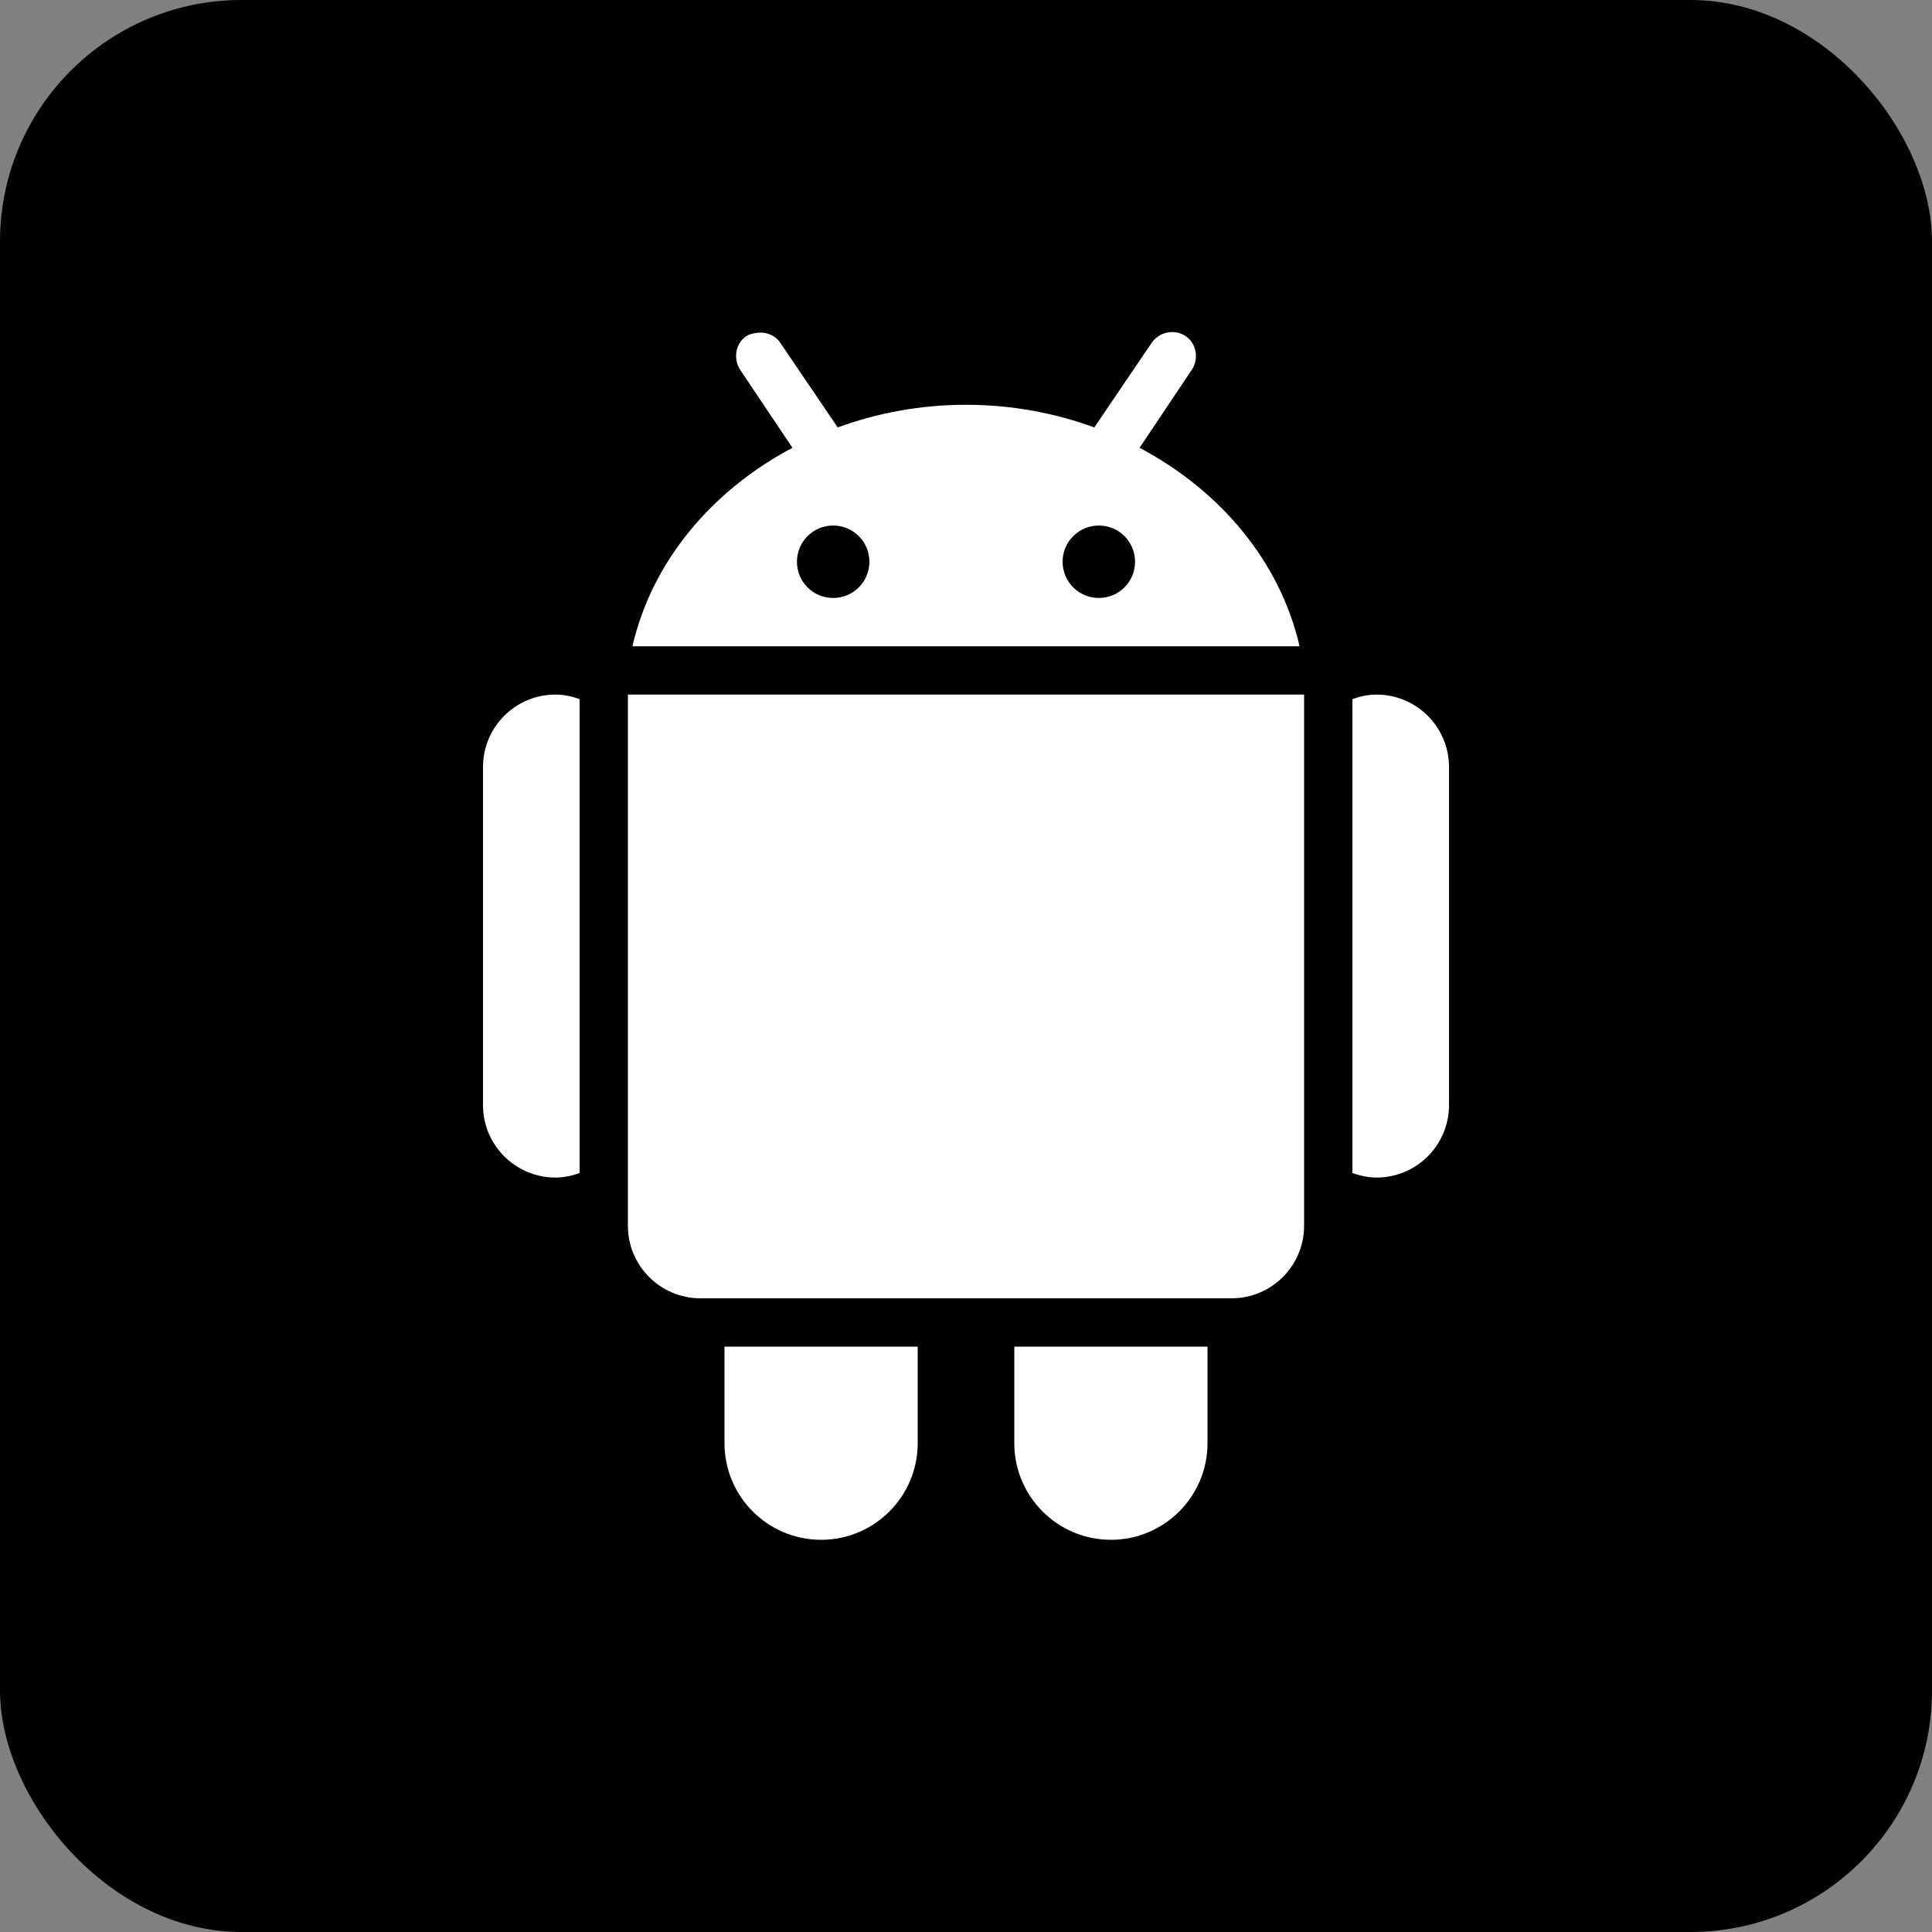 <?xml version="1.0" encoding="UTF-8"?> <svg xmlns="http://www.w3.org/2000/svg" width="64" height="64" viewBox="0 0 64 64" fill="none"><rect x="0" y="0" width="64" height="64" fill="#808080" stroke="none"/><rect width="64" height="64" rx="8" fill="black"></rect><path d="M25.025 11.034C24.922 11.052 24.816 11.071 24.725 11.133C24.359 11.38 24.278 11.893 24.525 12.258L26.25 14.834C23.584 16.246 21.597 18.593 20.95 21.409H43.05C42.403 18.593 40.416 16.246 37.75 14.834L39.475 12.258C39.722 11.893 39.641 11.38 39.275 11.133C38.906 10.887 38.397 10.993 38.15 11.358L36.25 14.159C34.931 13.677 33.5 13.409 32 13.409C30.5 13.409 29.069 13.677 27.75 14.159L25.85 11.358C25.666 11.084 25.331 10.974 25.025 11.034ZM27.6 17.409C28.262 17.409 28.8 17.946 28.8 18.608C28.8 19.274 28.262 19.808 27.6 19.808C26.934 19.808 26.4 19.274 26.4 18.608C26.4 17.946 26.934 17.409 27.6 17.409ZM36.4 17.409C37.066 17.409 37.6 17.946 37.6 18.608C37.6 19.274 37.066 19.808 36.4 19.808C35.737 19.808 35.2 19.274 35.2 18.608C35.2 17.946 35.737 17.409 36.4 17.409ZM18.4 23.009C17.075 23.009 16 24.084 16 25.409V36.608C16 37.934 17.075 39.008 18.4 39.008C18.681 39.008 18.95 38.949 19.2 38.858V23.159C18.95 23.068 18.681 23.009 18.4 23.009ZM20.8 23.009V40.608C20.8 41.93 21.878 43.008 23.2 43.008H40.8C42.122 43.008 43.2 41.93 43.2 40.608V23.009H20.8ZM45.6 23.009C45.319 23.009 45.05 23.068 44.8 23.159V38.858C45.05 38.946 45.319 39.008 45.6 39.008C46.925 39.008 48 37.934 48 36.608V25.409C48 24.084 46.925 23.009 45.6 23.009ZM24 44.608V47.809C24 49.574 25.434 51.008 27.2 51.008C28.966 51.008 30.4 49.574 30.4 47.809V44.608H24ZM33.6 44.608V47.809C33.6 49.574 35.034 51.008 36.8 51.008C38.566 51.008 40 49.574 40 47.809V44.608H33.6Z" fill="white"></path></svg> 